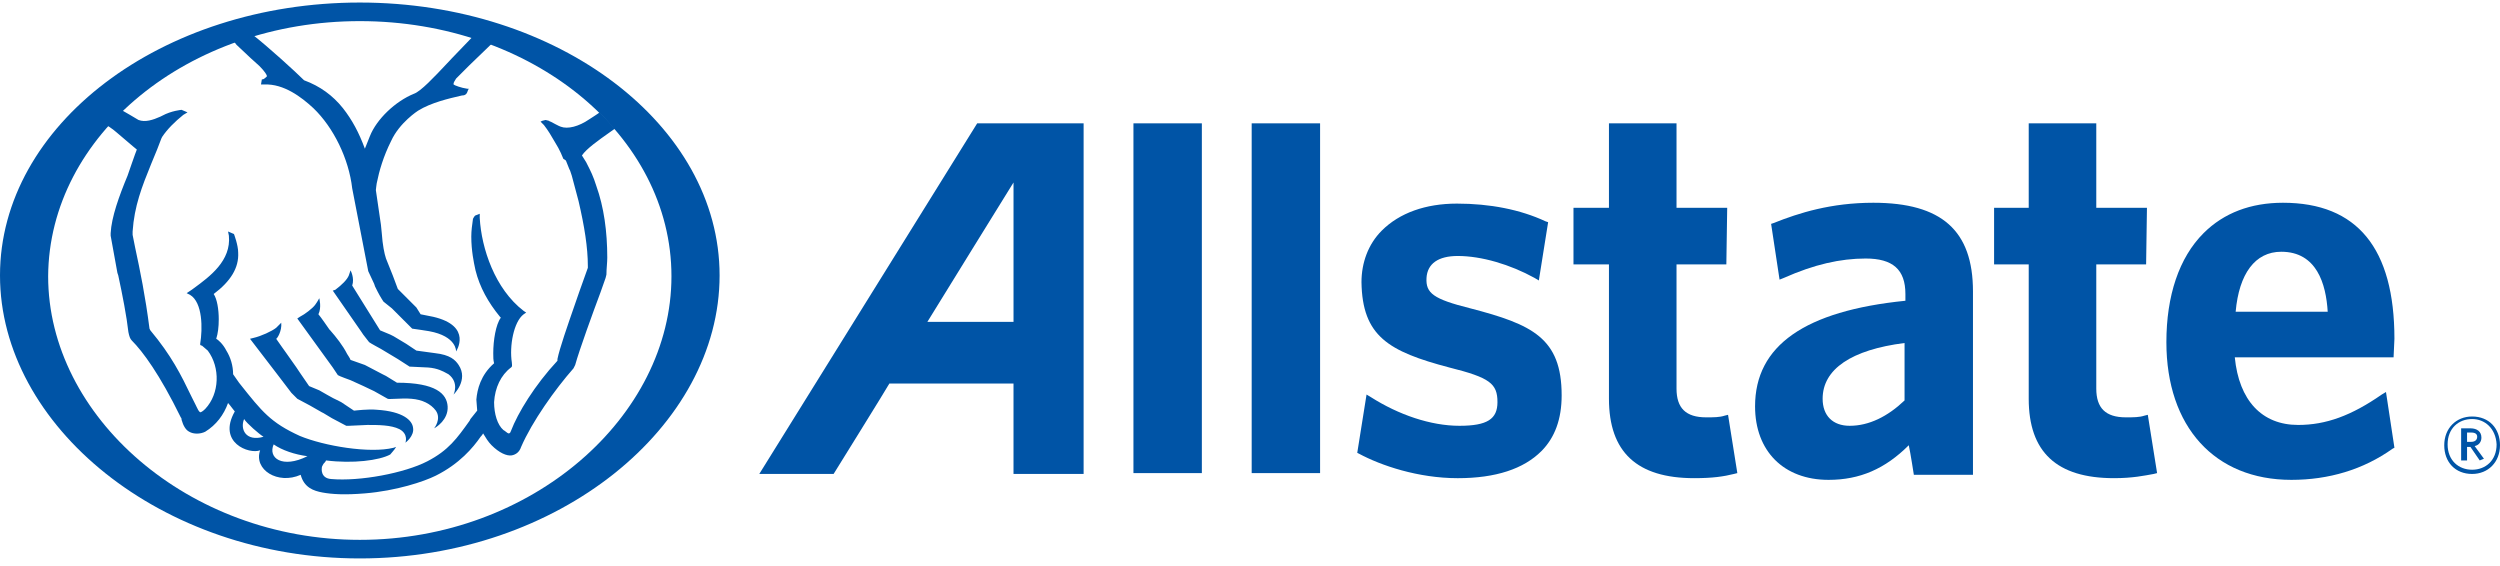 <svg xmlns="http://www.w3.org/2000/svg" fill="none" viewBox="0 0 265 60" height="60" width="265">
<path fill="#0054A6" d="M259.09 47.194C259.09 48.985 260.254 50.239 262.044 50.239C263.745 50.239 264.999 48.985 264.999 47.194C264.999 45.403 263.835 44.149 262.044 44.149C260.343 44.149 259.09 45.403 259.09 47.194ZM259.447 47.104C259.447 45.403 260.611 44.417 262.044 44.417C263.386 44.417 264.55 45.403 264.64 47.104C264.64 48.806 263.476 49.791 262.044 49.791C260.611 49.791 259.447 48.806 259.447 47.104ZM262.85 48.806L261.866 47.373H261.508V48.806H260.881V45.403H261.866C262.582 45.403 263.03 45.761 263.03 46.388C263.03 46.835 262.761 47.194 262.313 47.283L263.298 48.627L262.85 48.806ZM261.508 45.85H261.955C262.403 45.85 262.582 46.029 262.582 46.298C262.582 46.656 262.314 46.835 261.955 46.835H261.508V45.85Z" clip-rule="evenodd" fill-rule="evenodd"></path>
<path fill="#0054A6" d="M80.484 50.238L103.582 13.074H114.863V50.238H107.432V40.656H94.272C94.093 41.014 88.363 50.238 88.363 50.238H80.484ZM98.301 34.119H107.433V19.343C107.433 19.343 98.838 33.223 98.301 34.119Z" clip-rule="evenodd" fill-rule="evenodd"></path>
<path fill="#0054A6" d="M120.145 13.074H127.396V50.149H120.145V13.074Z"></path>
<path fill="#0054A6" d="M132.678 13.074H139.929V50.149H132.678V13.074Z"></path>
<path fill="#0054A6" d="M155.866 32.687C151.927 31.701 151.121 31.075 151.21 29.463C151.3 27.94 152.464 27.134 154.523 27.134C157.03 27.134 160.074 28.03 162.67 29.463L163.117 29.731L164.102 23.552L163.834 23.463C161.148 22.209 157.925 21.582 154.433 21.582C151.121 21.582 148.345 22.567 146.465 24.448C145.033 25.881 144.317 27.851 144.317 29.91C144.406 35.642 147.182 37.254 153.628 38.955C157.925 40.03 158.731 40.657 158.731 42.627C158.731 44.418 157.656 45.134 154.702 45.134C151.658 45.134 148.256 43.97 145.302 42.09L144.854 41.821L143.869 48L144.048 48.09C146.376 49.343 150.315 50.687 154.523 50.687C158.552 50.687 161.506 49.701 163.386 47.821C164.818 46.388 165.535 44.418 165.535 41.91C165.535 35.821 162.401 34.388 155.866 32.687Z"></path>
<path fill="#0054A6" d="M183.173 43.97L182.814 44.059C182.277 44.238 181.651 44.238 180.845 44.238C178.696 44.238 177.711 43.253 177.711 41.194C177.711 41.194 177.711 28.656 177.711 28.029C178.338 28.029 182.993 28.029 182.993 28.029L183.083 22.029C183.083 22.029 178.249 22.029 177.711 22.029C177.711 21.403 177.711 13.074 177.711 13.074H170.549C170.549 13.074 170.549 21.403 170.549 22.029C170.012 22.029 166.789 22.029 166.789 22.029V28.029C166.789 28.029 169.923 28.029 170.549 28.029C170.549 28.656 170.549 42.268 170.549 42.268C170.549 47.91 173.504 50.686 179.591 50.686C181.561 50.686 182.725 50.507 183.799 50.238L184.157 50.149L183.173 43.97Z"></path>
<path fill="#0054A6" d="M188.007 23.641C190.693 22.567 194.095 21.492 198.571 21.492C205.823 21.492 209.135 24.447 209.135 30.895V50.328H202.868C202.868 50.328 202.51 48 202.331 47.194C199.824 49.701 197.138 50.865 193.826 50.865C189.081 50.865 186.037 47.821 186.037 43.074C186.037 36.627 191.319 32.955 201.973 31.88V31.164C201.973 28.567 200.63 27.403 197.765 27.403C195.079 27.403 192.304 28.029 189.081 29.462L188.633 29.641L187.738 23.731L188.007 23.641ZM193.199 42.268C193.199 44.059 194.274 45.134 196.064 45.134C198.123 45.134 200.093 44.149 201.883 42.447V36.358C196.243 37.074 193.199 39.134 193.199 42.268Z" clip-rule="evenodd" fill-rule="evenodd"></path>
<path fill="#0054A6" d="M227.667 43.97L227.309 44.059C226.772 44.238 226.145 44.238 225.339 44.238C223.191 44.238 222.206 43.253 222.206 41.194C222.206 41.194 222.206 28.656 222.206 28.029C222.833 28.029 227.488 28.029 227.488 28.029L227.577 22.029C227.577 22.029 222.743 22.029 222.206 22.029C222.206 21.403 222.206 13.074 222.206 13.074H215.044C215.044 13.074 215.044 21.403 215.044 22.029C214.506 22.029 211.373 22.029 211.373 22.029V28.029C211.373 28.029 214.506 28.029 215.044 28.029C215.044 28.656 215.044 42.268 215.044 42.268C215.044 47.91 217.998 50.686 224.086 50.686C226.055 50.686 227.309 50.417 228.294 50.238L228.652 50.149L227.667 43.97Z"></path>
<path fill="#0054A6" d="M243.603 45.044C246.557 45.044 249.243 44.059 252.466 41.821L252.914 41.552L253.809 47.462L253.63 47.552C250.497 49.791 246.826 50.865 242.887 50.865C234.74 50.865 229.637 45.224 229.637 36.268C229.637 31.343 230.98 27.313 233.576 24.716C235.725 22.567 238.589 21.492 241.991 21.492C249.87 21.492 253.809 26.328 253.809 35.91L253.719 37.88H236.888C237.336 42.447 239.753 45.044 243.603 45.044ZM241.813 26.686C239.038 26.686 237.337 29.015 236.979 33.044H246.737C246.558 30.089 245.573 26.686 241.813 26.686Z" clip-rule="evenodd" fill-rule="evenodd"></path>
<path fill="#0054A6" d="M0 29.194C0 13.254 17.1 0.269 38.139 0.269C59.177 0.269 76.277 13.254 76.277 29.194C76.277 45.224 59.177 59.194 38.139 59.194C17.1 59.194 0 45.134 0 29.194ZM5.104 29.284C5.104 44.149 19.965 57.224 38.139 57.224C56.403 57.224 71.174 44.149 71.174 29.284C71.174 14.328 56.403 2.239 38.139 2.239C19.965 2.239 5.193 14.328 5.104 29.284Z" clip-rule="evenodd" fill-rule="evenodd"></path>
<path fill="#0054A6" d="M24.711 4.299C24.8 4.388 25.069 4.747 25.069 4.747L26.591 6.179L27.486 6.985C28.113 7.612 28.292 7.97 28.292 8.06C28.292 8.12 28.212 8.179 28.133 8.239C28.093 8.269 28.053 8.299 28.023 8.329C27.934 8.418 27.755 8.418 27.755 8.418L27.665 8.955H28.023C30.083 8.866 31.963 10.299 33.216 11.463C35.365 13.523 36.976 16.836 37.334 19.97L39.035 28.747L39.662 30.09L39.752 30.358L40.02 30.896C40.289 31.433 40.647 31.97 40.647 31.97L41.542 32.687L42.795 33.941L43.154 34.299L43.691 34.836C43.78 34.836 45.481 35.105 45.481 35.105C48.436 35.642 48.346 37.254 48.346 37.254C48.346 37.254 50.137 34.567 45.929 33.582L44.586 33.314L44.138 32.597L43.959 32.418L42.706 31.164L42.169 30.627L41.632 29.194L40.915 27.403C40.736 26.866 40.557 25.97 40.468 24.717C40.468 24.627 40.378 23.821 40.378 23.821L39.841 20.149C39.841 20.06 39.931 19.433 39.931 19.433C40.199 18.09 40.647 16.567 41.453 14.956C42.348 12.985 44.317 11.732 44.317 11.732C45.688 10.875 47.633 10.428 48.817 10.155L48.973 10.12C49.42 10.12 49.51 9.851 49.599 9.582L49.689 9.403H49.51C48.883 9.314 48.167 9.045 48.078 8.955V8.866C48.078 8.776 48.167 8.597 48.346 8.329L49.241 7.433L49.779 6.896C49.779 6.896 52.017 4.747 52.285 4.478L50.226 3.761C49.958 4.03 47.898 6.179 47.898 6.179C47.737 6.35 47.574 6.524 47.41 6.698L47.41 6.698C46.026 8.172 44.59 9.7 43.87 9.941C41.9 10.746 39.931 12.627 39.214 14.418L38.677 15.761C38.05 14.06 37.334 12.717 36.349 11.463C35.275 10.12 33.932 9.135 32.231 8.508C31.336 7.612 28.381 4.926 26.77 3.672L24.711 4.299ZM37.156 28.657C37.156 28.657 37.603 29.463 37.334 30.269L40.289 35.015L41.363 35.463L41.721 35.642L43.064 36.448L44.139 37.164L46.108 37.433C47.72 37.612 48.257 38.15 48.615 38.687C49.689 40.299 48.078 41.821 48.078 41.821C48.078 41.821 48.704 40.567 47.541 39.672C47.485 39.644 47.423 39.61 47.353 39.571C46.975 39.362 46.375 39.031 45.392 38.956L43.512 38.866H43.422L42.169 38.06L40.826 37.254L40.378 36.985C40.378 36.985 39.215 36.358 39.125 36.269L38.498 35.463L38.319 35.194L35.275 30.806L35.544 30.717C36.26 30.179 36.797 29.642 36.976 29.194L37.156 28.657ZM35.632 39.493L35.811 39.761C35.901 39.851 37.154 40.299 37.154 40.299C37.96 40.657 39.123 41.194 39.661 41.463L41.093 42.269C41.134 42.309 41.452 42.295 41.879 42.275C42.392 42.251 43.062 42.22 43.6 42.269C44.764 42.358 45.659 42.806 46.196 43.523C46.823 44.418 46.017 45.403 46.017 45.403C46.196 45.314 47.539 44.508 47.45 43.075C47.36 41.731 46.196 40.567 42.078 40.567L40.914 39.851L40.556 39.672L38.676 38.687L37.154 38.149C37.154 38.06 36.796 37.523 36.796 37.523C36.348 36.627 35.632 35.731 35.005 35.015L34.916 34.925C34.916 34.925 33.931 33.493 33.752 33.314C34.11 32.597 33.841 31.612 33.841 31.612C33.841 31.612 33.662 31.97 33.394 32.328C33.125 32.687 32.319 33.314 31.782 33.582L31.514 33.761L35.274 38.955L35.632 39.493ZM30.887 41.642L31.514 42.269L32.856 42.985L34.11 43.702L34.289 43.791L35.184 44.329L36.706 45.135H36.975L38.944 45.045H38.944C40.108 45.045 41.451 45.045 42.346 45.493C43.331 46.03 42.973 46.926 42.973 46.926C42.973 46.926 43.958 46.209 43.779 45.314C43.689 44.597 42.794 43.612 39.929 43.433C39.034 43.344 37.601 43.523 37.601 43.523H37.512L36.169 42.627L35.632 42.358C35.542 42.358 33.841 41.373 33.841 41.373L32.767 40.926L31.782 39.493L31.424 38.956L30.35 37.433L29.902 36.806L29.275 35.911C29.365 35.911 29.902 35.105 29.812 34.209L29.275 34.746C28.828 35.105 27.664 35.642 26.858 35.821L26.5 35.911L29.454 39.761L30.887 41.642ZM32.589 48.358C29.903 49.702 28.381 48.538 29.008 47.105C29.903 47.732 31.246 48.179 32.589 48.358ZM27.934 46.299C26.054 46.836 25.427 45.493 25.875 44.418C26.143 44.866 27.486 46.03 27.934 46.299ZM11.818 13.612C11.818 13.612 11.46 13.344 11.281 13.254L12.803 11.642C12.893 11.642 14.683 12.717 14.683 12.717C15.399 12.985 16.205 12.717 17.011 12.358L17.19 12.269C18.175 11.732 19.249 11.642 19.249 11.642L19.876 11.911L19.428 12.179C18.533 12.896 17.727 13.702 17.19 14.508L17.101 14.687L16.653 15.851L16.026 17.373C15.041 19.791 14.236 21.851 14.057 24.538V24.896L14.325 26.239C14.862 28.747 15.399 31.343 15.847 34.836L15.937 35.015C18.175 37.702 19.16 39.672 20.323 42.09L20.771 42.985C20.787 43.017 20.805 43.056 20.826 43.101C20.924 43.31 21.071 43.628 21.219 43.702C21.308 43.702 21.487 43.612 21.756 43.343C23.278 41.732 23.367 38.956 22.024 37.164L21.398 36.627H21.308L21.219 36.538V36.448C21.487 34.836 21.487 32.06 20.144 31.254L19.786 31.075L20.323 30.717C20.398 30.662 20.475 30.605 20.552 30.549C22.24 29.311 24.519 27.639 24.263 24.985L24.173 24.538L24.8 24.806C24.8 24.806 25.247 25.97 25.247 26.776C25.337 28.388 24.442 29.821 22.651 31.164C23.009 31.702 23.188 32.776 23.188 33.851C23.188 34.657 23.099 35.373 22.92 35.911C23.099 36 23.636 36.448 23.994 37.164C24.442 37.881 24.71 38.776 24.71 39.672L25.337 40.567L25.439 40.696C27.78 43.645 28.694 44.797 31.783 46.209C34.379 47.284 39.214 48.09 41.72 47.463L41.989 47.373L41.81 47.642C41.81 47.642 41.452 48.09 41.362 48.179C40.199 48.806 37.423 49.164 34.558 48.806C34.558 48.896 34.29 49.164 34.29 49.164C34.266 49.212 34.242 49.254 34.219 49.292C34.159 49.398 34.111 49.481 34.111 49.612C34.111 49.612 33.932 50.687 35.095 50.776C38.139 51.045 42.884 50.15 45.301 48.896C47.54 47.732 48.435 46.478 49.778 44.597L49.867 44.418L50.584 43.523L50.494 42.358C50.584 41.284 50.942 39.761 52.374 38.508C52.285 38.15 52.285 37.881 52.285 37.433C52.285 36.09 52.553 34.388 53.09 33.672L53.001 33.582C51.748 32.06 50.852 30.448 50.405 28.657C50.394 28.603 50.379 28.535 50.362 28.455C50.234 27.862 49.957 26.572 49.957 25.075C49.957 24.448 50.047 23.821 50.136 23.194C50.136 23.194 50.315 22.836 50.405 22.836L50.852 22.657V23.105C51.031 26.329 52.464 30.627 55.508 32.956L55.776 33.135L55.508 33.314C54.433 34.12 53.986 36.717 54.254 38.418C54.254 38.462 54.26 38.51 54.265 38.56C54.282 38.717 54.3 38.888 54.165 38.956C53.09 39.761 52.464 41.105 52.374 42.627C52.374 43.881 52.732 45.045 53.359 45.582C53.441 45.623 53.542 45.702 53.636 45.775C53.747 45.862 53.848 45.941 53.896 45.941C53.986 45.941 54.075 45.941 54.165 45.672C54.881 43.791 56.672 40.836 59.089 38.239V38.06C59.311 36.949 60.145 34.552 60.933 32.288C61.098 31.814 61.261 31.345 61.416 30.896L62.312 28.388V28.209C62.312 26.239 61.953 24 61.327 21.314L60.611 18.627L60.432 18.09L60.342 17.911L59.984 17.015L59.715 16.836L59.447 16.209L59.178 15.672C59.039 15.441 58.913 15.221 58.79 15.009C58.438 14.4 58.121 13.852 57.656 13.254L57.298 12.896L57.477 12.806L57.835 12.717L58.193 12.806C58.193 12.806 58.283 12.896 58.373 12.896C58.373 12.896 59.357 13.433 59.447 13.433C60.163 13.702 61.327 13.433 62.491 12.627C62.491 12.627 63.475 12 63.565 11.911L65.177 13.612C65.177 13.702 65.087 13.702 65.087 13.702C64.923 13.819 64.752 13.94 64.579 14.062C63.43 14.874 62.152 15.777 61.685 16.478L62.133 17.194C62.184 17.297 62.235 17.397 62.286 17.498C62.593 18.101 62.9 18.704 63.207 19.702C64.013 21.941 64.371 24.538 64.371 27.314C64.371 27.572 64.35 27.851 64.329 28.141C64.305 28.454 64.281 28.779 64.281 29.105L64.192 29.463L63.655 30.985C62.849 33.135 61.416 37.075 60.969 38.687L60.79 39.045C58.82 41.284 56.403 44.687 55.239 47.373C55.06 47.911 54.702 48.179 54.254 48.269C53.717 48.358 52.911 48 52.106 47.194C51.748 46.836 51.479 46.388 51.21 45.941C51.121 46.12 50.942 46.299 50.942 46.299C50.136 47.463 48.703 49.164 46.197 50.418C44.943 51.045 41.989 52.03 38.676 52.299C36.528 52.478 35.185 52.388 34.2 52.209C33.215 52.03 32.231 51.672 31.872 50.329C29.455 51.403 26.859 49.791 27.575 47.732C26.411 48.179 23.009 46.926 24.889 43.612C24.852 43.575 24.754 43.446 24.638 43.294C24.475 43.08 24.278 42.822 24.173 42.717C23.726 43.97 22.92 45.045 21.756 45.761C21.219 46.03 20.503 46.03 20.055 45.761C19.697 45.582 19.428 45.135 19.249 44.508C19.249 44.418 19.249 44.329 19.16 44.239C16.922 39.672 15.131 37.254 13.967 36.09C13.788 35.911 13.698 35.642 13.609 35.194C13.43 33.582 12.982 31.254 12.535 29.194L12.445 28.926L11.729 24.985V24.717C11.818 23.015 12.624 20.776 13.519 18.627C13.519 18.627 14.415 16.03 14.504 15.851C14.356 15.74 13.888 15.339 13.382 14.906C12.664 14.291 11.871 13.612 11.818 13.612Z" clip-rule="evenodd" fill-rule="evenodd"></path>
</svg>
